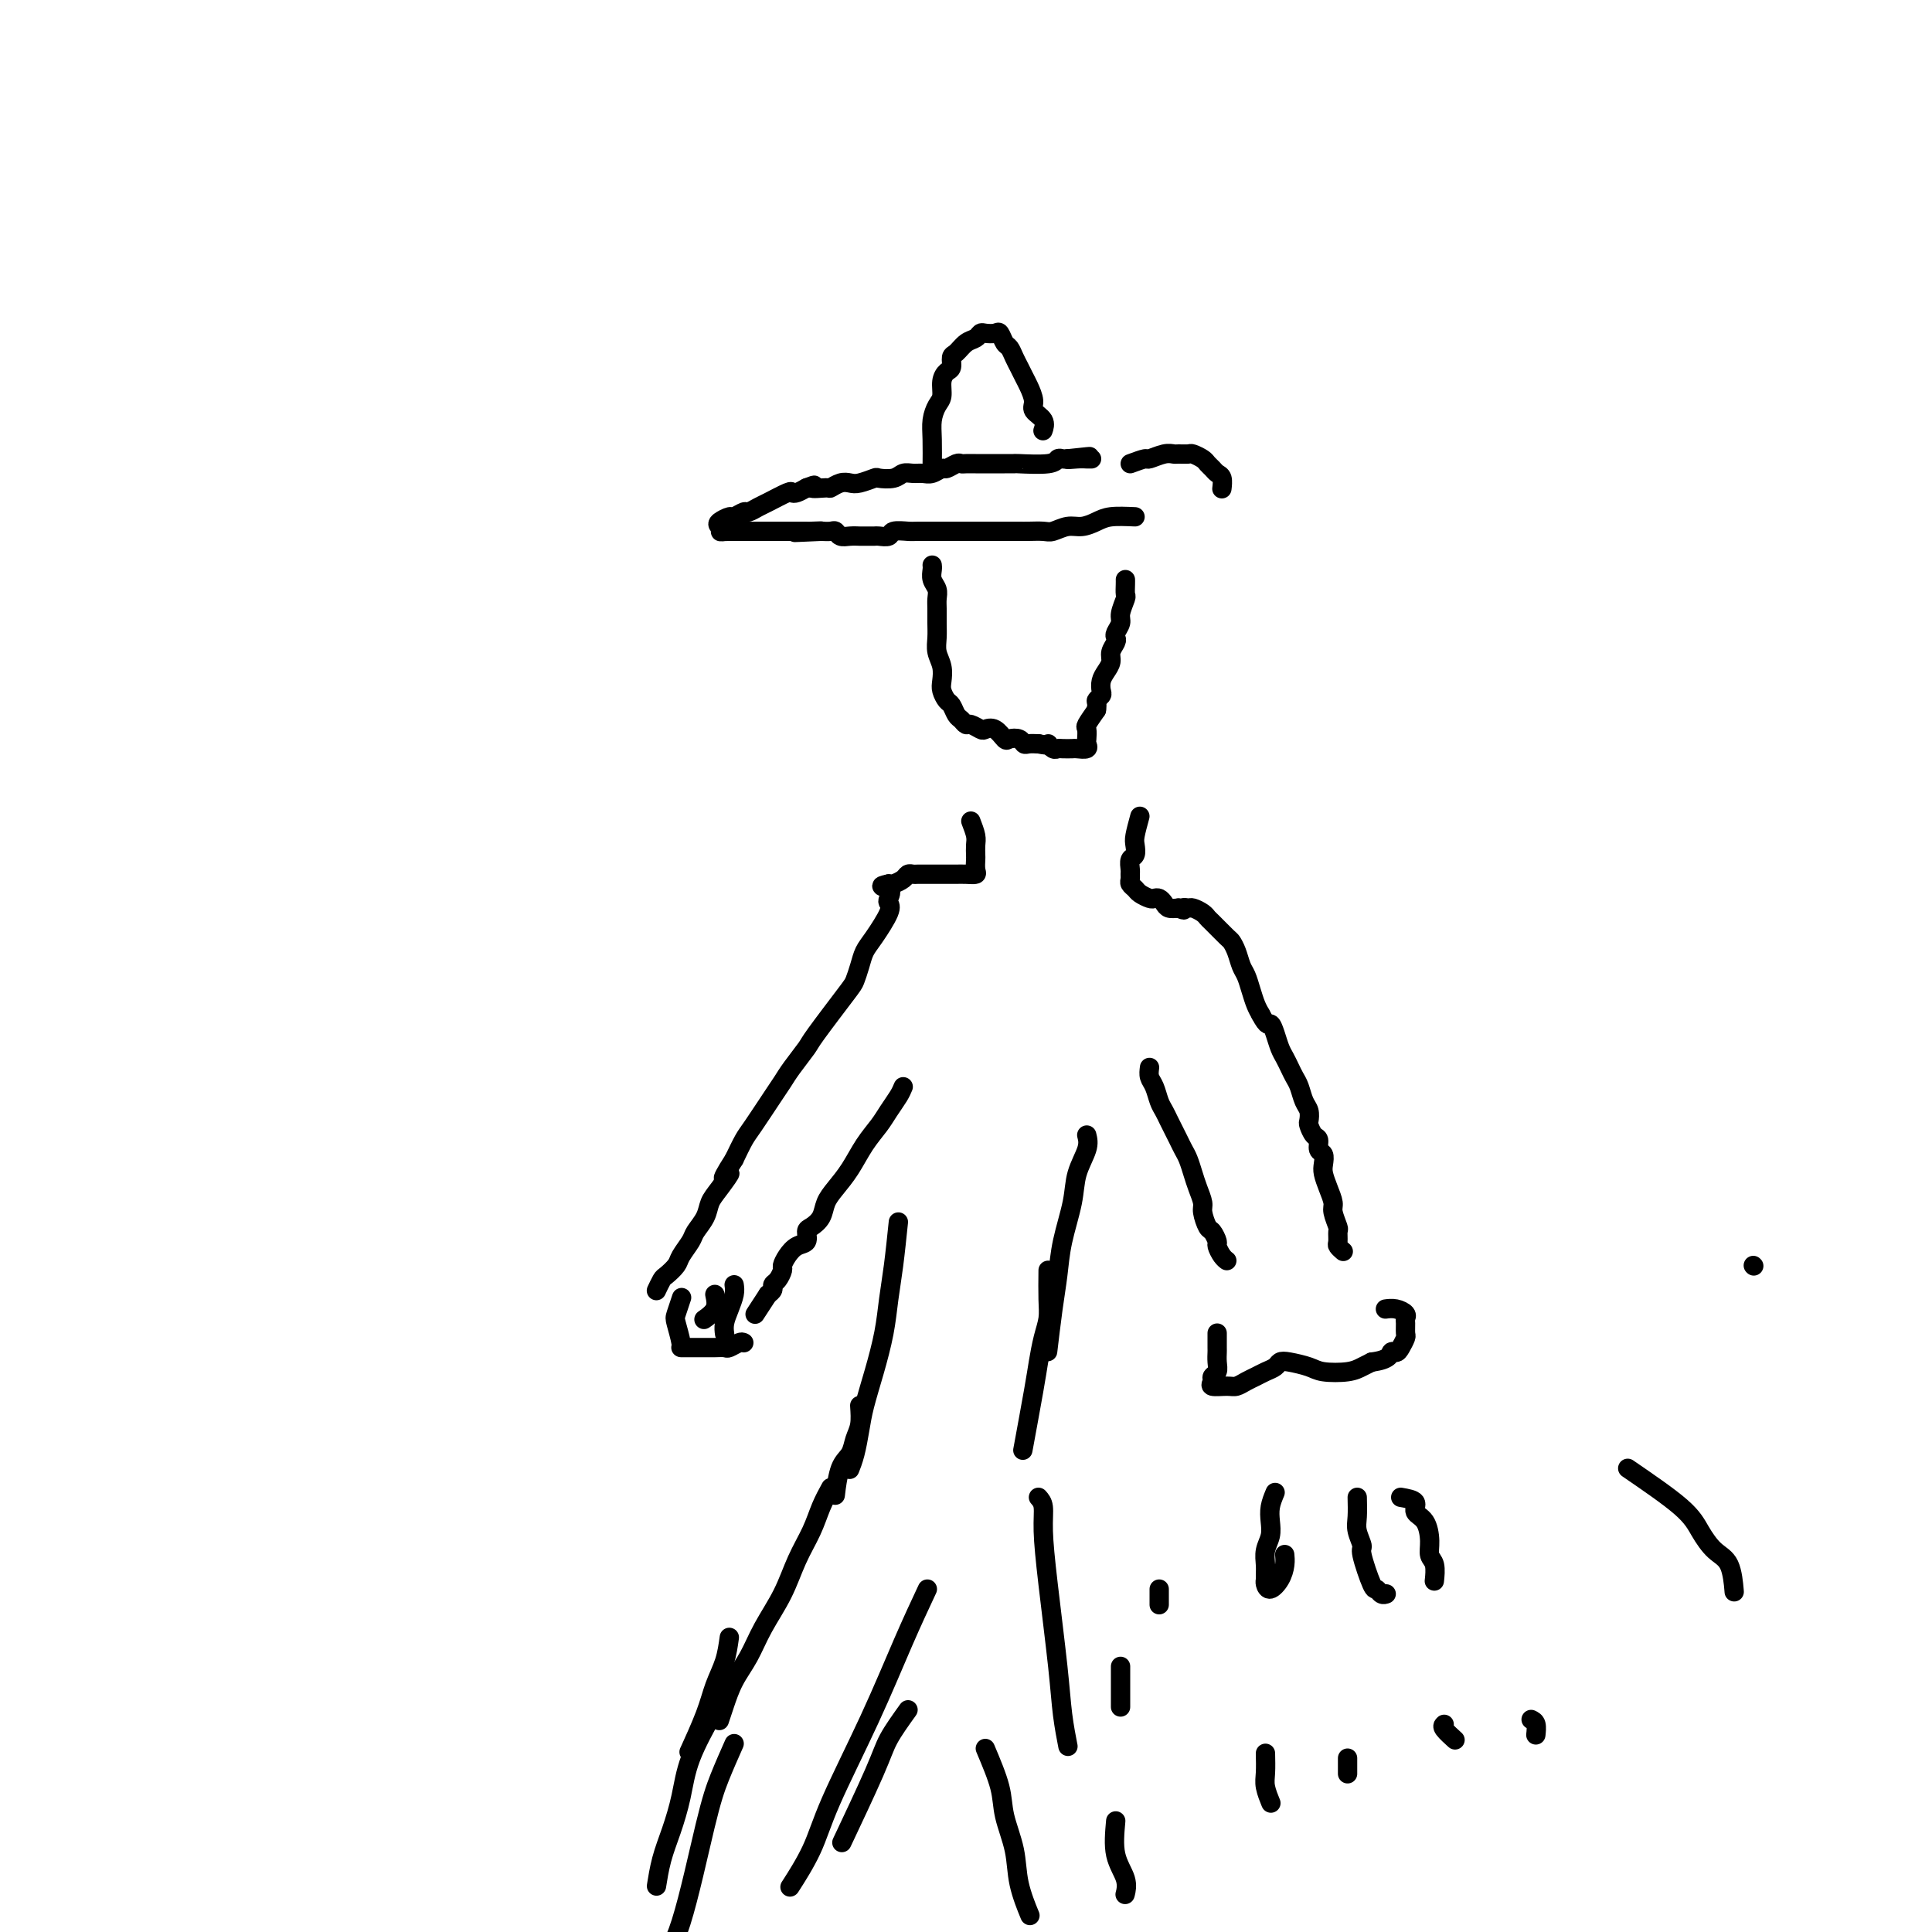<svg viewBox='0 0 400 400' version='1.1' xmlns='http://www.w3.org/2000/svg' xmlns:xlink='http://www.w3.org/1999/xlink'><g fill='none' stroke='#000000' stroke-width='4' stroke-linecap='round' stroke-linejoin='round'><path d='M193,117c0.030,0.244 0.061,0.487 0,1c-0.061,0.513 -0.212,1.295 0,2c0.212,0.705 0.789,1.332 1,2c0.211,0.668 0.055,1.375 0,2c-0.055,0.625 -0.011,1.167 0,2c0.011,0.833 -0.011,1.956 0,3c0.011,1.044 0.055,2.009 0,3c-0.055,0.991 -0.208,2.010 0,3c0.208,0.990 0.777,1.952 1,3c0.223,1.048 0.101,2.183 0,3c-0.101,0.817 -0.182,1.318 0,2c0.182,0.682 0.626,1.546 1,2c0.374,0.454 0.676,0.499 1,1c0.324,0.501 0.668,1.458 1,2c0.332,0.542 0.651,0.667 1,1c0.349,0.333 0.726,0.872 1,1c0.274,0.128 0.445,-0.154 1,0c0.555,0.154 1.496,0.746 2,1c0.504,0.254 0.573,0.172 1,0c0.427,-0.172 1.214,-0.435 2,0c0.786,0.435 1.572,1.567 2,2c0.428,0.433 0.499,0.169 1,0c0.501,-0.169 1.433,-0.241 2,0c0.567,0.241 0.768,0.796 1,1c0.232,0.204 0.495,0.058 1,0c0.505,-0.058 1.253,-0.029 2,0'/><path d='M215,154c2.727,0.558 2.044,-0.047 2,0c-0.044,0.047 0.550,0.744 1,1c0.450,0.256 0.755,0.069 1,0c0.245,-0.069 0.430,-0.022 1,0c0.570,0.022 1.526,0.018 2,0c0.474,-0.018 0.467,-0.050 1,0c0.533,0.050 1.605,0.184 2,0c0.395,-0.184 0.111,-0.685 0,-1c-0.111,-0.315 -0.050,-0.445 0,-1c0.050,-0.555 0.091,-1.534 0,-2c-0.091,-0.466 -0.312,-0.419 0,-1c0.312,-0.581 1.156,-1.791 2,-3'/><path d='M227,147c0.250,-1.639 -0.127,-1.738 0,-2c0.127,-0.262 0.756,-0.689 1,-1c0.244,-0.311 0.103,-0.506 0,-1c-0.103,-0.494 -0.167,-1.288 0,-2c0.167,-0.712 0.567,-1.343 1,-2c0.433,-0.657 0.900,-1.341 1,-2c0.100,-0.659 -0.165,-1.293 0,-2c0.165,-0.707 0.761,-1.486 1,-2c0.239,-0.514 0.120,-0.761 0,-1c-0.120,-0.239 -0.242,-0.469 0,-1c0.242,-0.531 0.850,-1.364 1,-2c0.150,-0.636 -0.156,-1.074 0,-2c0.156,-0.926 0.774,-2.339 1,-3c0.226,-0.661 0.061,-0.569 0,-1c-0.061,-0.431 -0.016,-1.385 0,-2c0.016,-0.615 0.005,-0.890 0,-1c-0.005,-0.110 -0.002,-0.055 0,0'/><path d='M235,107c-1.846,-0.081 -3.692,-0.161 -5,0c-1.308,0.161 -2.079,0.565 -3,1c-0.921,0.435 -1.994,0.901 -3,1c-1.006,0.099 -1.946,-0.170 -3,0c-1.054,0.170 -2.224,0.778 -3,1c-0.776,0.222 -1.160,0.060 -2,0c-0.840,-0.060 -2.138,-0.016 -3,0c-0.862,0.016 -1.288,0.004 -2,0c-0.712,-0.004 -1.711,-0.001 -3,0c-1.289,0.001 -2.867,0.000 -4,0c-1.133,-0.000 -1.821,0.000 -3,0c-1.179,-0.000 -2.848,-0.001 -4,0c-1.152,0.001 -1.785,0.004 -3,0c-1.215,-0.004 -3.012,-0.015 -4,0c-0.988,0.015 -1.167,0.057 -2,0c-0.833,-0.057 -2.321,-0.211 -3,0c-0.679,0.211 -0.548,0.789 -1,1c-0.452,0.211 -1.486,0.056 -2,0c-0.514,-0.056 -0.509,-0.014 -1,0c-0.491,0.014 -1.480,0.000 -2,0c-0.520,-0.000 -0.572,0.014 -1,0c-0.428,-0.014 -1.231,-0.056 -2,0c-0.769,0.056 -1.505,0.211 -2,0c-0.495,-0.211 -0.749,-0.788 -1,-1c-0.251,-0.212 -0.500,-0.061 -1,0c-0.500,0.061 -1.250,0.030 -2,0'/><path d='M170,110c-10.230,0.464 -3.305,0.124 -1,0c2.305,-0.124 -0.009,-0.033 -1,0c-0.991,0.033 -0.660,0.009 -1,0c-0.340,-0.009 -1.352,-0.002 -3,0c-1.648,0.002 -3.932,0.001 -5,0c-1.068,-0.001 -0.920,-0.000 -1,0c-0.080,0.000 -0.389,0.000 -1,0c-0.611,-0.000 -1.525,-0.000 -2,0c-0.475,0.000 -0.513,0.000 -1,0c-0.487,-0.000 -1.425,-0.000 -2,0c-0.575,0.000 -0.788,0.000 -1,0'/><path d='M151,110c-3.113,0.049 -1.396,0.172 -1,0c0.396,-0.172 -0.528,-0.639 -1,-1c-0.472,-0.361 -0.492,-0.618 0,-1c0.492,-0.382 1.497,-0.890 2,-1c0.503,-0.110 0.503,0.179 1,0c0.497,-0.179 1.492,-0.826 2,-1c0.508,-0.174 0.528,0.125 1,0c0.472,-0.125 1.397,-0.674 2,-1c0.603,-0.326 0.885,-0.430 2,-1c1.115,-0.570 3.062,-1.606 4,-2c0.938,-0.394 0.868,-0.144 1,0c0.132,0.144 0.466,0.184 1,0c0.534,-0.184 1.267,-0.592 2,-1'/><path d='M167,101c2.839,-1.079 0.935,-0.275 1,0c0.065,0.275 2.099,0.022 3,0c0.901,-0.022 0.669,0.187 1,0c0.331,-0.187 1.224,-0.768 2,-1c0.776,-0.232 1.433,-0.114 2,0c0.567,0.114 1.044,0.223 2,0c0.956,-0.223 2.392,-0.778 3,-1c0.608,-0.222 0.390,-0.112 1,0c0.610,0.112 2.050,0.227 3,0c0.950,-0.227 1.410,-0.797 2,-1c0.590,-0.203 1.309,-0.039 2,0c0.691,0.039 1.355,-0.046 2,0c0.645,0.046 1.272,0.223 2,0c0.728,-0.223 1.556,-0.844 2,-1c0.444,-0.156 0.504,0.154 1,0c0.496,-0.154 1.427,-0.773 2,-1c0.573,-0.227 0.787,-0.061 1,0c0.213,0.061 0.423,0.016 1,0c0.577,-0.016 1.519,-0.004 2,0c0.481,0.004 0.501,0.001 1,0c0.499,-0.001 1.477,-0.001 2,0c0.523,0.001 0.592,0.001 1,0c0.408,-0.001 1.156,-0.004 2,0c0.844,0.004 1.784,0.015 2,0c0.216,-0.015 -0.293,-0.057 1,0c1.293,0.057 4.388,0.211 6,0c1.612,-0.211 1.742,-0.788 2,-1c0.258,-0.212 0.645,-0.061 1,0c0.355,0.061 0.677,0.030 1,0'/><path d='M221,95c8.548,-0.928 2.918,-0.249 1,0c-1.918,0.249 -0.122,0.067 1,0c1.122,-0.067 1.571,-0.018 2,0c0.429,0.018 0.837,0.005 1,0c0.163,-0.005 0.082,-0.003 0,0'/><path d='M193,97c0.022,-2.163 0.044,-4.326 0,-6c-0.044,-1.674 -0.153,-2.858 0,-4c0.153,-1.142 0.567,-2.241 1,-3c0.433,-0.759 0.886,-1.177 1,-2c0.114,-0.823 -0.111,-2.051 0,-3c0.111,-0.949 0.557,-1.620 1,-2c0.443,-0.380 0.882,-0.469 1,-1c0.118,-0.531 -0.084,-1.505 0,-2c0.084,-0.495 0.455,-0.511 1,-1c0.545,-0.489 1.263,-1.451 2,-2c0.737,-0.549 1.493,-0.685 2,-1c0.507,-0.315 0.766,-0.810 1,-1c0.234,-0.190 0.444,-0.077 1,0c0.556,0.077 1.458,0.118 2,0c0.542,-0.118 0.722,-0.394 1,0c0.278,0.394 0.652,1.457 1,2c0.348,0.543 0.670,0.567 1,1c0.330,0.433 0.667,1.274 1,2c0.333,0.726 0.662,1.335 1,2c0.338,0.665 0.687,1.385 1,2c0.313,0.615 0.592,1.125 1,2c0.408,0.875 0.946,2.116 1,3c0.054,0.884 -0.377,1.412 0,2c0.377,0.588 1.563,1.235 2,2c0.437,0.765 0.125,1.647 0,2c-0.125,0.353 -0.062,0.176 0,0'/><path d='M234,96c1.231,-0.453 2.461,-0.906 3,-1c0.539,-0.094 0.386,0.171 1,0c0.614,-0.171 1.995,-0.779 3,-1c1.005,-0.221 1.635,-0.056 2,0c0.365,0.056 0.465,0.004 1,0c0.535,-0.004 1.505,0.040 2,0c0.495,-0.040 0.514,-0.165 1,0c0.486,0.165 1.441,0.620 2,1c0.559,0.380 0.724,0.683 1,1c0.276,0.317 0.662,0.646 1,1c0.338,0.354 0.627,0.734 1,1c0.373,0.266 0.831,0.418 1,1c0.169,0.582 0.048,1.595 0,2c-0.048,0.405 -0.024,0.203 0,0'/><path d='M201,170c0.422,1.098 0.845,2.196 1,3c0.155,0.804 0.043,1.316 0,2c-0.043,0.684 -0.017,1.542 0,2c0.017,0.458 0.025,0.515 0,1c-0.025,0.485 -0.084,1.398 0,2c0.084,0.602 0.309,0.893 0,1c-0.309,0.107 -1.153,0.029 -2,0c-0.847,-0.029 -1.698,-0.008 -2,0c-0.302,0.008 -0.056,0.002 -1,0c-0.944,-0.002 -3.079,-0.001 -4,0c-0.921,0.001 -0.627,0.003 -1,0c-0.373,-0.003 -1.413,-0.011 -2,0c-0.587,0.011 -0.721,0.042 -1,0c-0.279,-0.042 -0.704,-0.156 -1,0c-0.296,0.156 -0.464,0.580 -1,1c-0.536,0.420 -1.439,0.834 -2,1c-0.561,0.166 -0.781,0.083 -1,0'/><path d='M184,183c-2.788,0.582 -0.756,0.536 0,1c0.756,0.464 0.238,1.436 0,2c-0.238,0.564 -0.196,0.720 0,1c0.196,0.280 0.547,0.684 0,2c-0.547,1.316 -1.991,3.544 -3,5c-1.009,1.456 -1.584,2.141 -2,3c-0.416,0.859 -0.673,1.891 -1,3c-0.327,1.109 -0.724,2.296 -1,3c-0.276,0.704 -0.430,0.927 -2,3c-1.570,2.073 -4.554,5.997 -6,8c-1.446,2.003 -1.354,2.084 -2,3c-0.646,0.916 -2.032,2.667 -3,4c-0.968,1.333 -1.519,2.250 -2,3c-0.481,0.750 -0.892,1.335 -2,3c-1.108,1.665 -2.914,4.410 -4,6c-1.086,1.590 -1.453,2.026 -2,3c-0.547,0.974 -1.273,2.487 -2,4'/><path d='M152,240c-4.003,6.260 -1.510,3.411 -1,3c0.510,-0.411 -0.961,1.618 -2,3c-1.039,1.382 -1.644,2.117 -2,3c-0.356,0.883 -0.461,1.913 -1,3c-0.539,1.087 -1.510,2.232 -2,3c-0.490,0.768 -0.498,1.160 -1,2c-0.502,0.840 -1.497,2.127 -2,3c-0.503,0.873 -0.513,1.331 -1,2c-0.487,0.669 -1.450,1.551 -2,2c-0.550,0.449 -0.687,0.467 -1,1c-0.313,0.533 -0.804,1.581 -1,2c-0.196,0.419 -0.098,0.210 0,0'/><path d='M187,225c-0.238,0.573 -0.475,1.146 -1,2c-0.525,0.854 -1.337,1.989 -2,3c-0.663,1.011 -1.176,1.898 -2,3c-0.824,1.102 -1.960,2.420 -3,4c-1.040,1.580 -1.984,3.421 -3,5c-1.016,1.579 -2.105,2.894 -3,4c-0.895,1.106 -1.597,2.002 -2,3c-0.403,0.998 -0.506,2.098 -1,3c-0.494,0.902 -1.379,1.606 -2,2c-0.621,0.394 -0.979,0.477 -1,1c-0.021,0.523 0.296,1.487 0,2c-0.296,0.513 -1.207,0.575 -2,1c-0.793,0.425 -1.470,1.213 -2,2c-0.530,0.787 -0.912,1.573 -1,2c-0.088,0.427 0.117,0.496 0,1c-0.117,0.504 -0.557,1.444 -1,2c-0.443,0.556 -0.888,0.726 -1,1c-0.112,0.274 0.111,0.650 0,1c-0.111,0.350 -0.555,0.675 -1,1'/><path d='M159,268c-4.667,7.167 -2.333,3.583 0,0'/><path d='M154,278c-0.214,-0.113 -0.427,-0.226 -1,0c-0.573,0.226 -1.505,0.793 -2,1c-0.495,0.207 -0.552,0.056 -1,0c-0.448,-0.056 -1.285,-0.015 -2,0c-0.715,0.015 -1.306,0.004 -2,0c-0.694,-0.004 -1.492,-0.001 -2,0c-0.508,0.001 -0.728,0.001 -1,0c-0.272,-0.001 -0.596,-0.001 -1,0c-0.404,0.001 -0.889,0.003 -1,0c-0.111,-0.003 0.153,-0.012 0,-1c-0.153,-0.988 -0.721,-2.956 -1,-4c-0.279,-1.044 -0.267,-1.166 0,-2c0.267,-0.834 0.791,-2.381 1,-3c0.209,-0.619 0.105,-0.309 0,0'/><path d='M148,268c0.222,1.044 0.444,2.089 0,3c-0.444,0.911 -1.556,1.689 -2,2c-0.444,0.311 -0.222,0.156 0,0'/><path d='M152,266c0.083,0.581 0.166,1.161 0,2c-0.166,0.839 -0.581,1.936 -1,3c-0.419,1.064 -0.844,2.094 -1,3c-0.156,0.906 -0.045,1.687 0,2c0.045,0.313 0.022,0.156 0,0'/><path d='M236,169c-0.415,1.521 -0.829,3.041 -1,4c-0.171,0.959 -0.098,1.356 0,2c0.098,0.644 0.223,1.534 0,2c-0.223,0.466 -0.793,0.506 -1,1c-0.207,0.494 -0.052,1.442 0,2c0.052,0.558 0.002,0.727 0,1c-0.002,0.273 0.045,0.651 0,1c-0.045,0.349 -0.181,0.668 0,1c0.181,0.332 0.678,0.677 1,1c0.322,0.323 0.468,0.625 1,1c0.532,0.375 1.451,0.822 2,1c0.549,0.178 0.727,0.086 1,0c0.273,-0.086 0.640,-0.167 1,0c0.360,0.167 0.712,0.584 1,1c0.288,0.416 0.511,0.833 1,1c0.489,0.167 1.245,0.083 2,0'/><path d='M244,188c1.721,0.770 1.025,0.196 1,0c-0.025,-0.196 0.621,-0.013 1,0c0.379,0.013 0.490,-0.144 1,0c0.510,0.144 1.418,0.587 2,1c0.582,0.413 0.838,0.795 1,1c0.162,0.205 0.228,0.233 1,1c0.772,0.767 2.248,2.274 3,3c0.752,0.726 0.779,0.673 1,1c0.221,0.327 0.637,1.036 1,2c0.363,0.964 0.675,2.184 1,3c0.325,0.816 0.665,1.229 1,2c0.335,0.771 0.667,1.900 1,3c0.333,1.100 0.667,2.171 1,3c0.333,0.829 0.667,1.414 1,2'/><path d='M261,210c1.488,2.849 1.708,1.970 2,2c0.292,0.030 0.656,0.967 1,2c0.344,1.033 0.670,2.163 1,3c0.330,0.837 0.666,1.383 1,2c0.334,0.617 0.668,1.306 1,2c0.332,0.694 0.664,1.394 1,2c0.336,0.606 0.678,1.117 1,2c0.322,0.883 0.625,2.139 1,3c0.375,0.861 0.823,1.329 1,2c0.177,0.671 0.085,1.546 0,2c-0.085,0.454 -0.163,0.488 0,1c0.163,0.512 0.566,1.502 1,2c0.434,0.498 0.900,0.503 1,1c0.100,0.497 -0.167,1.487 0,2c0.167,0.513 0.767,0.550 1,1c0.233,0.450 0.100,1.312 0,2c-0.100,0.688 -0.167,1.200 0,2c0.167,0.800 0.566,1.887 1,3c0.434,1.113 0.901,2.253 1,3c0.099,0.747 -0.171,1.103 0,2c0.171,0.897 0.781,2.335 1,3c0.219,0.665 0.045,0.557 0,1c-0.045,0.443 0.040,1.438 0,2c-0.040,0.562 -0.203,0.690 0,1c0.203,0.310 0.772,0.803 1,1c0.228,0.197 0.114,0.099 0,0'/><path d='M238,221c-0.089,0.697 -0.179,1.394 0,2c0.179,0.606 0.625,1.121 1,2c0.375,0.879 0.678,2.122 1,3c0.322,0.878 0.664,1.390 1,2c0.336,0.610 0.667,1.317 1,2c0.333,0.683 0.667,1.341 1,2c0.333,0.659 0.666,1.320 1,2c0.334,0.680 0.668,1.380 1,2c0.332,0.620 0.663,1.162 1,2c0.337,0.838 0.682,1.973 1,3c0.318,1.027 0.610,1.948 1,3c0.390,1.052 0.879,2.236 1,3c0.121,0.764 -0.126,1.107 0,2c0.126,0.893 0.625,2.337 1,3c0.375,0.663 0.626,0.546 1,1c0.374,0.454 0.871,1.481 1,2c0.129,0.519 -0.110,0.531 0,1c0.110,0.469 0.568,1.396 1,2c0.432,0.604 0.838,0.887 1,1c0.162,0.113 0.081,0.057 0,0'/><path d='M225,235c0.211,0.831 0.421,1.662 0,3c-0.421,1.338 -1.475,3.182 -2,5c-0.525,1.818 -0.523,3.609 -1,6c-0.477,2.391 -1.435,5.381 -2,8c-0.565,2.619 -0.739,4.867 -1,7c-0.261,2.133 -0.609,4.151 -1,7c-0.391,2.849 -0.826,6.528 -1,8c-0.174,1.472 -0.087,0.736 0,0'/><path d='M217,263c-0.023,2.170 -0.046,4.341 0,6c0.046,1.659 0.163,2.807 0,4c-0.163,1.193 -0.604,2.430 -1,4c-0.396,1.570 -0.745,3.472 -1,5c-0.255,1.528 -0.415,2.681 -1,6c-0.585,3.319 -1.596,8.806 -2,11c-0.404,2.194 -0.202,1.097 0,0'/><path d='M186,253c-0.327,3.171 -0.655,6.343 -1,9c-0.345,2.657 -0.708,4.800 -1,7c-0.292,2.200 -0.512,4.458 -1,7c-0.488,2.542 -1.245,5.368 -2,8c-0.755,2.632 -1.509,5.070 -2,7c-0.491,1.930 -0.719,3.352 -1,5c-0.281,1.648 -0.614,3.521 -1,5c-0.386,1.479 -0.825,2.566 -1,3c-0.175,0.434 -0.088,0.217 0,0'/><path d='M178,291c0.097,1.428 0.194,2.856 0,4c-0.194,1.144 -0.679,2.003 -1,3c-0.321,0.997 -0.478,2.133 -1,3c-0.522,0.867 -1.410,1.464 -2,3c-0.590,1.536 -0.883,4.010 -1,5c-0.117,0.990 -0.059,0.495 0,0'/><path d='M172,308c-0.693,1.262 -1.386,2.524 -2,4c-0.614,1.476 -1.150,3.167 -2,5c-0.850,1.833 -2.013,3.808 -3,6c-0.987,2.192 -1.798,4.599 -3,7c-1.202,2.401 -2.795,4.794 -4,7c-1.205,2.206 -2.022,4.224 -3,6c-0.978,1.776 -2.118,3.311 -3,5c-0.882,1.689 -1.507,3.532 -2,5c-0.493,1.468 -0.855,2.562 -1,3c-0.145,0.438 -0.072,0.219 0,0'/><path d='M151,339c-0.233,1.673 -0.466,3.346 -1,5c-0.534,1.654 -1.370,3.289 -2,5c-0.630,1.711 -1.054,3.499 -2,6c-0.946,2.501 -2.413,5.715 -3,7c-0.587,1.285 -0.293,0.643 0,0'/><path d='M148,354c-1.933,3.495 -3.867,6.990 -5,10c-1.133,3.010 -1.467,5.536 -2,8c-0.533,2.464 -1.267,4.867 -2,7c-0.733,2.133 -1.467,3.997 -2,6c-0.533,2.003 -0.867,4.144 -1,5c-0.133,0.856 -0.067,0.428 0,0'/><path d='M152,361c-1.051,2.373 -2.101,4.745 -3,7c-0.899,2.255 -1.646,4.391 -3,10c-1.354,5.609 -3.316,14.691 -5,20c-1.684,5.309 -3.091,6.846 -4,9c-0.909,2.154 -1.322,4.926 -2,7c-0.678,2.074 -1.622,3.450 -2,4c-0.378,0.550 -0.189,0.275 0,0'/><path d='M192,329c-1.539,3.287 -3.079,6.574 -5,11c-1.921,4.426 -4.225,9.993 -7,16c-2.775,6.007 -6.022,12.456 -8,17c-1.978,4.544 -2.686,7.185 -4,10c-1.314,2.815 -3.232,5.804 -4,7c-0.768,1.196 -0.384,0.598 0,0'/><path d='M188,354c-1.530,2.131 -3.060,4.262 -4,6c-0.940,1.738 -1.292,3.083 -3,7c-1.708,3.917 -4.774,10.405 -6,13c-1.226,2.595 -0.613,1.298 0,0'/><path d='M215,310c0.438,0.493 0.877,0.986 1,2c0.123,1.014 -0.068,2.549 0,5c0.068,2.451 0.397,5.817 1,11c0.603,5.183 1.481,12.183 2,17c0.519,4.817 0.678,7.451 1,10c0.322,2.549 0.806,5.014 1,6c0.194,0.986 0.097,0.493 0,0'/><path d='M231,377c-0.226,2.482 -0.452,4.964 0,7c0.452,2.036 1.583,3.625 2,5c0.417,1.375 0.119,2.536 0,3c-0.119,0.464 -0.060,0.232 0,0'/><path d='M204,362c1.212,2.870 2.423,5.740 3,8c0.577,2.260 0.519,3.909 1,6c0.481,2.091 1.500,4.622 2,7c0.500,2.378 0.481,4.602 1,7c0.519,2.398 1.577,4.971 2,6c0.423,1.029 0.212,0.515 0,0'/><path d='M252,276c-0.002,1.201 -0.005,2.402 0,3c0.005,0.598 0.016,0.594 0,1c-0.016,0.406 -0.059,1.223 0,2c0.059,0.777 0.222,1.514 0,2c-0.222,0.486 -0.828,0.719 -1,1c-0.172,0.281 0.089,0.608 0,1c-0.089,0.392 -0.529,0.848 0,1c0.529,0.152 2.028,-0.001 3,0c0.972,0.001 1.416,0.155 2,0c0.584,-0.155 1.308,-0.619 2,-1c0.692,-0.381 1.352,-0.677 2,-1c0.648,-0.323 1.283,-0.672 2,-1c0.717,-0.328 1.516,-0.634 2,-1c0.484,-0.366 0.654,-0.791 1,-1c0.346,-0.209 0.869,-0.203 2,0c1.131,0.203 2.869,0.601 4,1c1.131,0.399 1.654,0.798 3,1c1.346,0.202 3.516,0.208 5,0c1.484,-0.208 2.281,-0.631 3,-1c0.719,-0.369 1.359,-0.685 2,-1'/><path d='M284,282c3.797,-0.461 3.788,-1.614 4,-2c0.212,-0.386 0.645,-0.005 1,0c0.355,0.005 0.631,-0.366 1,-1c0.369,-0.634 0.833,-1.532 1,-2c0.167,-0.468 0.039,-0.507 0,-1c-0.039,-0.493 0.010,-1.438 0,-2c-0.010,-0.562 -0.080,-0.739 0,-1c0.080,-0.261 0.310,-0.606 0,-1c-0.310,-0.394 -1.160,-0.837 -2,-1c-0.840,-0.163 -1.668,-0.047 -2,0c-0.332,0.047 -0.166,0.023 0,0'/><path d='M264,309c-0.415,1.000 -0.829,2.001 -1,3c-0.171,0.999 -0.098,1.998 0,3c0.098,1.002 0.223,2.009 0,3c-0.223,0.991 -0.792,1.967 -1,3c-0.208,1.033 -0.054,2.124 0,3c0.054,0.876 0.007,1.536 0,2c-0.007,0.464 0.026,0.732 0,1c-0.026,0.268 -0.112,0.537 0,1c0.112,0.463 0.422,1.118 1,1c0.578,-0.118 1.423,-1.011 2,-2c0.577,-0.989 0.886,-2.074 1,-3c0.114,-0.926 0.033,-1.693 0,-2c-0.033,-0.307 -0.016,-0.153 0,0'/><path d='M281,310c0.034,1.438 0.068,2.877 0,4c-0.068,1.123 -0.240,1.932 0,3c0.240,1.068 0.890,2.395 1,3c0.110,0.605 -0.321,0.488 0,2c0.321,1.512 1.393,4.654 2,6c0.607,1.346 0.750,0.897 1,1c0.250,0.103 0.606,0.759 1,1c0.394,0.241 0.827,0.069 1,0c0.173,-0.069 0.087,-0.034 0,0'/><path d='M290,310c1.320,0.230 2.640,0.460 3,1c0.360,0.540 -0.239,1.389 0,2c0.239,0.611 1.318,0.984 2,2c0.682,1.016 0.967,2.676 1,4c0.033,1.324 -0.187,2.314 0,3c0.187,0.686 0.781,1.069 1,2c0.219,0.931 0.063,2.409 0,3c-0.063,0.591 -0.031,0.296 0,0'/><path d='M262,363c0.030,1.440 0.060,2.881 0,4c-0.060,1.119 -0.208,1.917 0,3c0.208,1.083 0.774,2.452 1,3c0.226,0.548 0.113,0.274 0,0'/><path d='M279,364c0.000,1.250 0.000,2.500 0,3c0.000,0.500 0.000,0.250 0,0'/><path d='M299,357c-0.222,0.200 -0.444,0.400 0,1c0.444,0.600 1.556,1.600 2,2c0.444,0.400 0.222,0.200 0,0'/><path d='M317,356c0.422,0.200 0.844,0.400 1,1c0.156,0.600 0.044,1.600 0,2c-0.044,0.400 -0.022,0.200 0,0'/><path d='M232,345c0.000,0.202 0.000,0.405 0,1c0.000,0.595 0.000,1.583 0,3c0.000,1.417 0.000,3.262 0,4c0.000,0.738 0.000,0.369 0,0'/><path d='M240,329c0.000,1.250 0.000,2.500 0,3c0.000,0.500 0.000,0.250 0,0'/><path d='M337,304c4.265,2.923 8.530,5.845 11,8c2.470,2.155 3.145,3.541 4,5c0.855,1.459 1.889,2.989 3,4c1.111,1.011 2.299,1.503 3,3c0.701,1.497 0.915,3.999 1,5c0.085,1.001 0.043,0.500 0,0'/><path d='M363,262c0.000,0.000 0.100,0.100 0.1,0.1'/></g>
</svg>